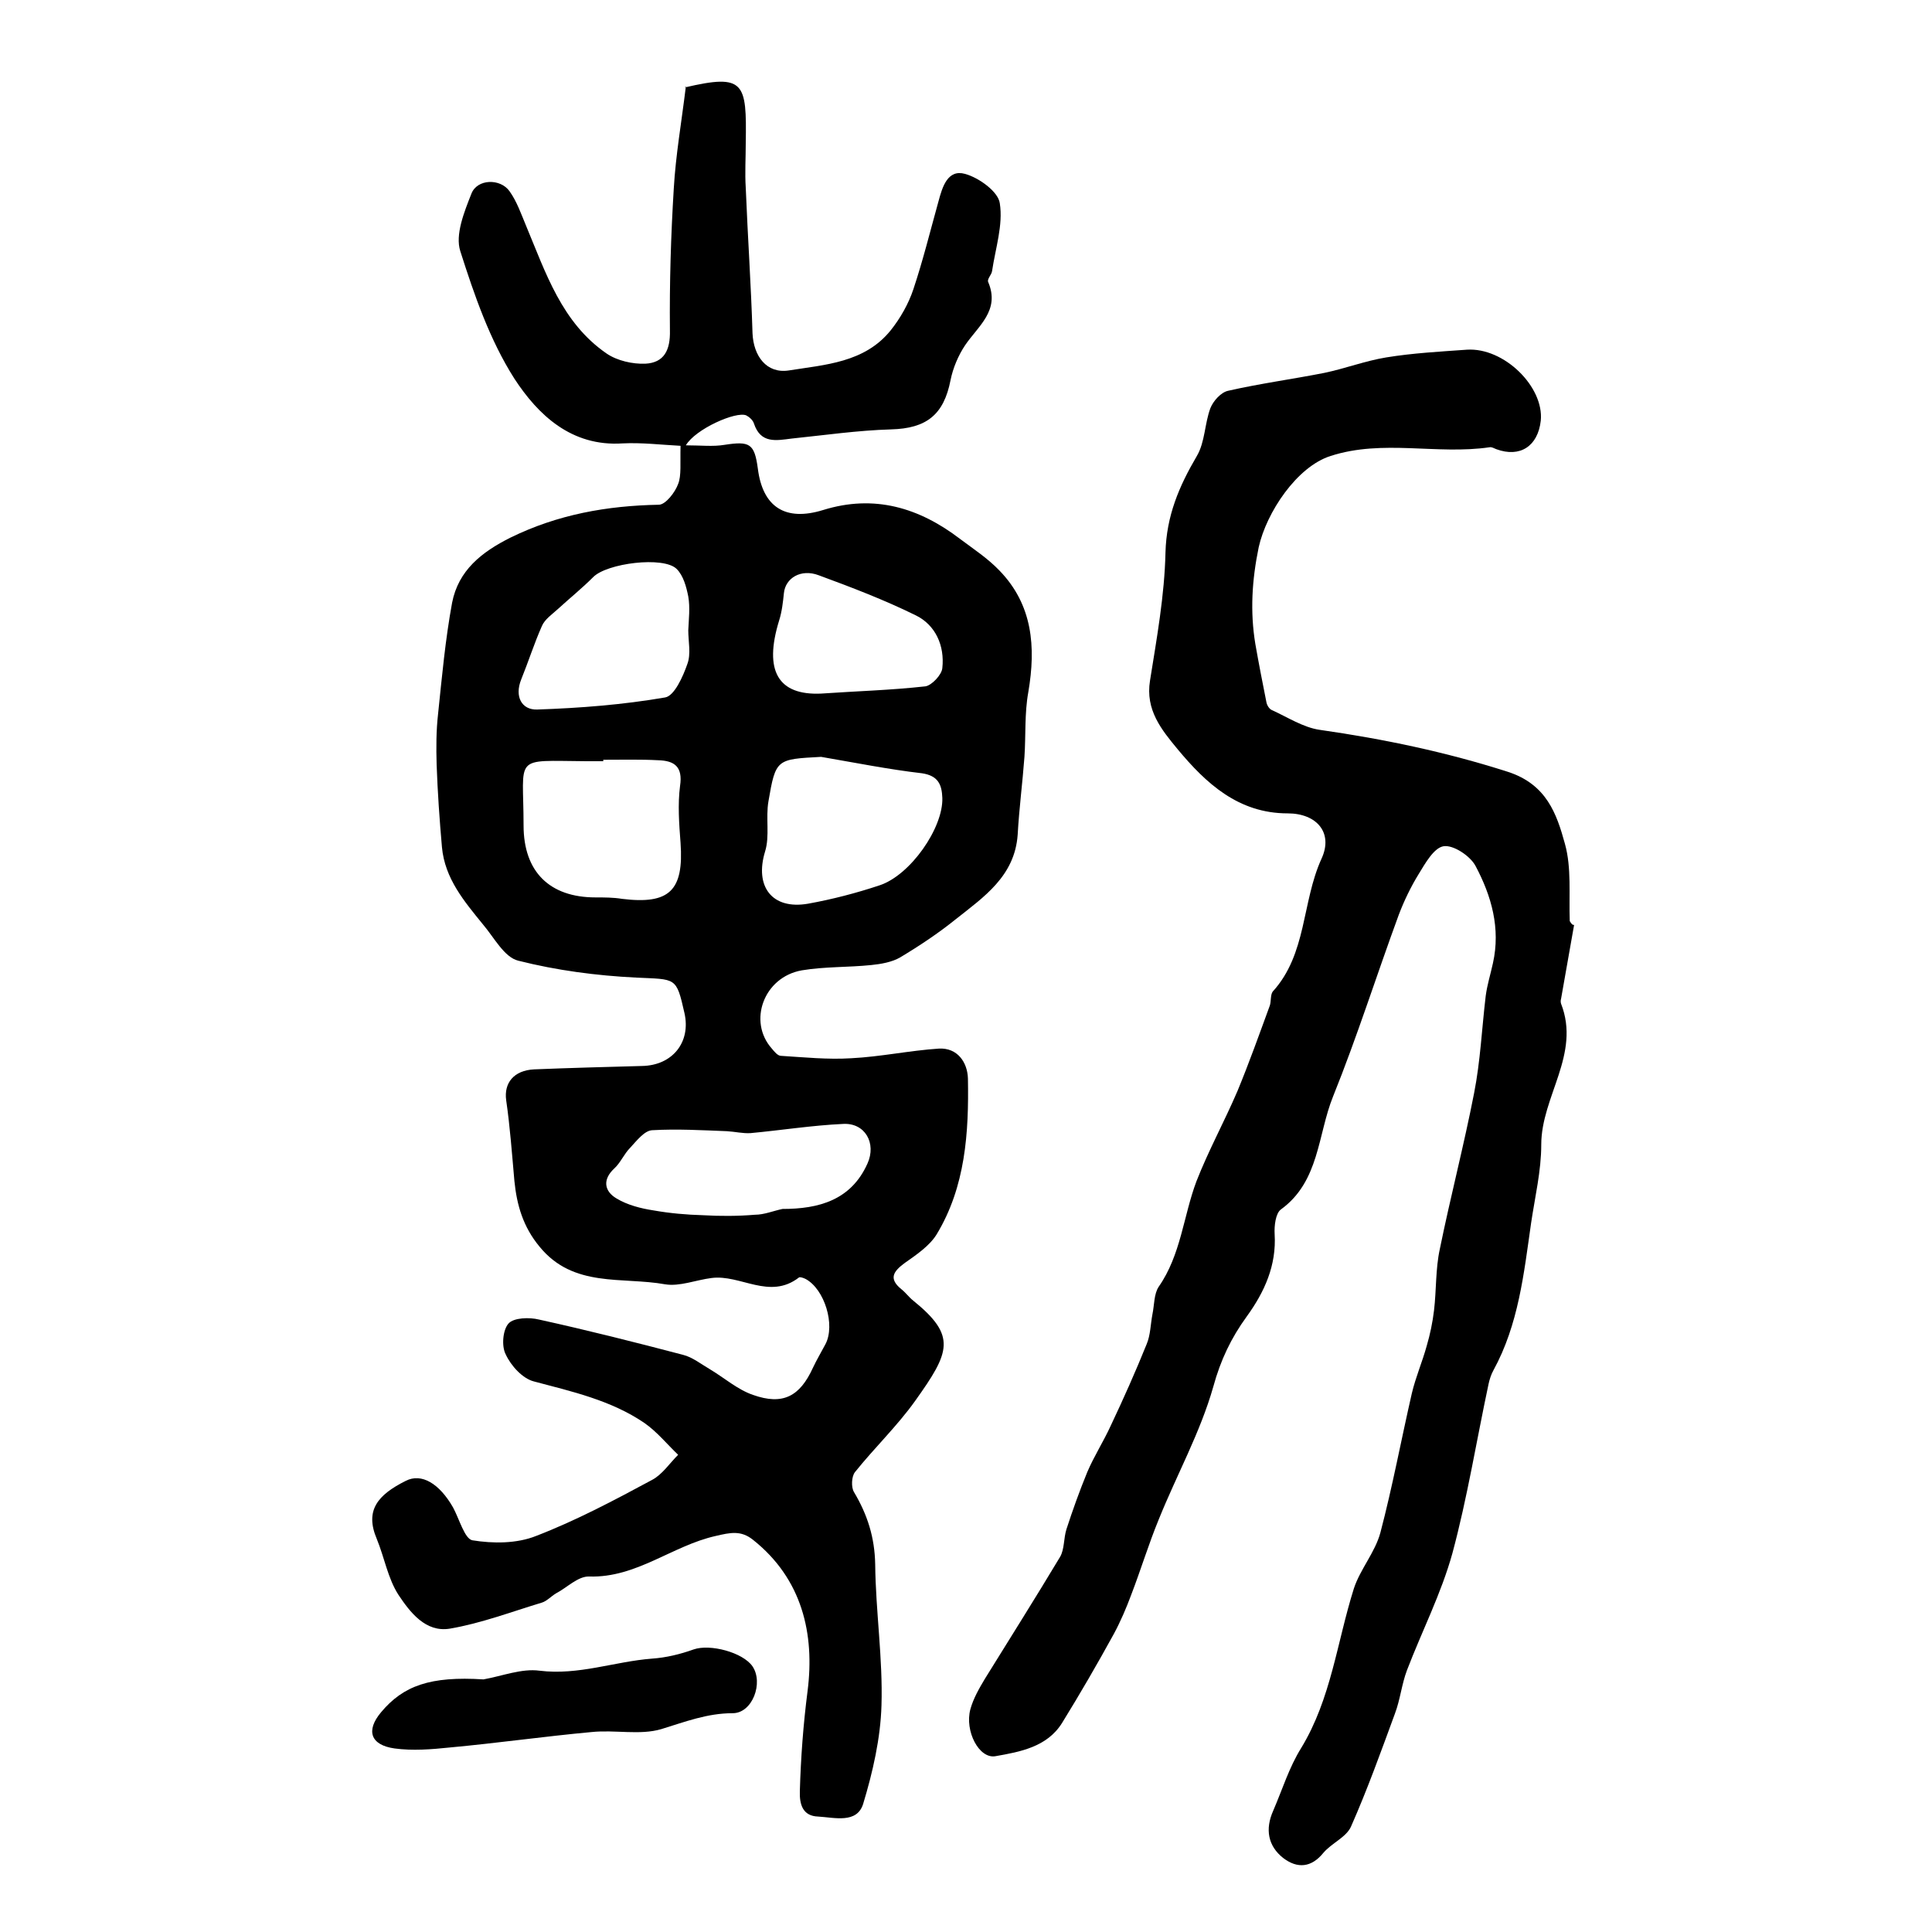 <?xml version="1.0" encoding="utf-8"?>
<!-- Generator: Adobe Illustrator 22.0.0, SVG Export Plug-In . SVG Version: 6.00 Build 0)  -->
<svg version="1.1" id="图层_1" xmlns="http://www.w3.org/2000/svg" xmlns:xlink="http://www.w3.org/1999/xlink" x="0px" y="0px"
	 viewBox="0 0 400 400" style="enable-background:new 0 0 400 400;" xml:space="preserve">
<style type="text/css">
	.st0{fill:#FFFFFF;}
</style>
<g>
	
	<path d="M140.9,92.3c-3.9-0.2-8-0.7-12-0.5c-10.6,0.7-17.5-5.9-22.4-13.4c-5.1-8-8.3-17.3-11.2-26.4c-1.1-3.4,0.8-8.1,2.3-11.9
		c1.2-3.1,6-3.2,7.9-0.5c1.5,2.1,2.4,4.7,3.4,7.1c4.1,9.8,7.4,20.1,16.7,26.5c2.2,1.5,5.4,2.2,8,2.1c3.9-0.2,5.2-2.8,5.1-6.9
		c-0.1-9.8,0.2-19.6,0.8-29.4c0.4-6.9,1.6-13.7,2.5-21.1c-0.4,0.4-0.3,0.2-0.2,0.2c12.4-2.9,12.8-1,12.6,11.5c0,3.1-0.2,6.2,0,9.3
		c0.4,10,1.1,20.1,1.4,30.1c0.2,4.7,2.9,8.4,7.5,7.7c7.5-1.2,15.7-1.6,21.1-8.3c2-2.5,3.7-5.5,4.7-8.5c2-6,3.5-12.1,5.2-18.2
		c0.8-3,1.9-6.7,5.5-5.7c2.9,0.8,6.9,3.7,7.2,6.1c0.7,4.5-0.9,9.3-1.6,14c-0.1,0.8-1.1,1.7-0.8,2.3c2.5,5.9-2.1,9.1-4.8,13.1
		c-1.4,2.1-2.5,4.7-3,7.2c-1.4,7.2-5,10-12.3,10.2c-6.9,0.2-13.8,1.2-20.6,1.9c-3.2,0.4-6.4,1.1-7.8-3.1c-0.2-0.7-1-1.4-1.6-1.7
		c-2.1-0.9-10.5,2.8-12.5,6.2c3.1,0,5.6,0.3,8-0.1c5.2-0.8,6.2-0.3,6.9,4.9c1,8,5.7,11,13.5,8.6c10.6-3.3,19.9-0.5,28.4,6
		c2.8,2.1,5.7,4,8.1,6.5c6.9,7.1,7.6,15.8,6,25.2c-0.8,4.4-0.5,9-0.8,13.4c-0.4,5.4-1.1,10.7-1.4,16.1c-0.6,8.6-7,12.9-12.8,17.5
		c-3.6,2.9-7.5,5.5-11.5,7.9c-1.7,1-4,1.4-6,1.6c-4.8,0.5-9.6,0.3-14.4,1.1c-7.9,1.4-11.2,10.6-6.2,16.2c0.5,0.6,1.2,1.5,1.9,1.5
		c4.8,0.3,9.7,0.8,14.5,0.5c6.1-0.3,12.1-1.6,18.2-2c3.8-0.2,5.9,2.8,6,6.2c0.2,11.2-0.5,22.4-6.5,32.3c-1.5,2.4-4.2,4.2-6.6,5.9
		c-2.3,1.7-3.4,3.2-0.7,5.4c0.9,0.7,1.6,1.7,2.5,2.4c9,7.3,7.6,10.6,0.4,20.7c-3.7,5.2-8.5,9.8-12.5,14.8c-0.7,0.9-0.8,3.1-0.2,4.1
		c2.8,4.7,4.3,9.4,4.4,15c0.1,9.7,1.6,19.5,1.3,29.2c-0.2,6.8-1.8,13.8-3.8,20.4c-1.3,4.1-5.9,2.8-9.3,2.6c-3.2-0.1-3.9-2.5-3.8-5.3
		c0.2-6.9,0.7-13.7,1.6-20.7c1.5-11.8-1.1-23.2-11.3-31.3c-2.5-2-4.7-1.5-7.7-0.8c-9,2-16.4,8.7-26.2,8.4c-2.3-0.1-4.6,2.3-6.9,3.5
		c-1,0.6-1.9,1.6-2.9,1.9c-6.3,1.9-12.6,4.3-19.1,5.4c-5,0.8-8.2-3.4-10.6-7c-2.2-3.4-2.9-7.7-4.5-11.6c-2.5-5.9,0.2-9.1,6-12
		c3.3-1.7,7,0.6,9.8,5.5c1.3,2.4,2.4,6.5,4,6.8c4.3,0.7,9.2,0.7,13.2-0.9c8.3-3.2,16.2-7.4,24-11.6c2.1-1.1,3.6-3.4,5.4-5.2
		c-2.3-2.2-4.4-4.8-7-6.6c-6.9-4.7-15-6.5-22.9-8.6c-2.3-0.6-4.7-3.2-5.8-5.6c-0.9-1.7-0.6-5.1,0.6-6.4c1.1-1.2,4.3-1.3,6.3-0.8
		c10,2.2,19.9,4.7,29.8,7.3c2,0.5,3.7,1.9,5.6,3c3,1.8,5.7,4.2,8.9,5.3c6.2,2.2,9.7,0.3,12.4-5.6c0.8-1.7,1.7-3.2,2.6-4.9
		c2.1-4-0.2-11.4-4.1-13.5c-0.4-0.2-1.2-0.5-1.4-0.3c-6.1,4.7-12.1-0.7-18.1,0.1c-3.2,0.4-6.6,1.8-9.6,1.3c-8.9-1.6-19,0.8-26-7.8
		c-3.4-4.1-4.7-8.6-5.2-13.6c-0.5-5.6-0.9-11.2-1.7-16.7c-0.5-3.6,1.6-6.2,5.8-6.4c7.4-0.3,14.9-0.5,22.3-0.7
		c6.3-0.1,10.2-4.9,8.8-11c-1.7-7.5-1.7-6.9-10-7.3c-8.2-0.4-16.5-1.5-24.4-3.5c-2.9-0.7-5-4.8-7.3-7.5c-3.9-4.8-7.9-9.5-8.5-16
		c-0.5-5.7-0.9-11.4-1.1-17.1c-0.1-3.5-0.1-7,0.3-10.5c0.8-7.7,1.5-15.4,2.9-23c1.3-6.7,6.1-10.5,12.1-13.5c9.8-4.8,20-6.6,30.7-6.8
		c1.4,0,3.4-2.6,4-4.3C141.1,98.5,140.8,95.9,140.9,92.3z M170,156.7c-9.2,0.5-9.4,0.4-10.9,9.2c-0.6,3.4,0.3,7.2-0.7,10.4
		c-2.2,7.2,1.4,12.1,8.9,10.8c5-0.9,10-2.2,14.8-3.8c6.4-2.1,13.2-11.9,13-18.1c-0.1-2.8-0.9-4.6-4.2-5.1
		C184,159.3,177,157.9,170,156.7z M124.9,157.3c0,0.1,0,0.2,0,0.3c-1.2,0-2.3,0-3.5,0c-15.4-0.1-13-1.4-13,13.3
		c0,9.6,5.4,14.9,14.9,14.9c1.8,0,3.7,0,5.5,0.3c9.8,1.2,12.8-1.7,12.1-11.6c-0.3-3.9-0.6-8-0.1-11.8c0.6-4-1.2-5.2-4.5-5.3
		C132.6,157.2,128.7,157.3,124.9,157.3z M162,250.3c7.5,0,14.2-1.8,17.6-9.4c1.9-4.2-0.5-8.5-5.1-8.2c-6.4,0.3-12.7,1.3-19.1,1.9
		c-1.6,0.1-3.2-0.3-4.9-0.4c-5.2-0.2-10.3-0.5-15.5-0.2c-1.6,0.1-3.2,2.2-4.5,3.6c-1.3,1.3-2,3.1-3.3,4.3c-2.5,2.3-2.1,4.7,0.4,6.2
		c2.3,1.4,5.1,2.1,7.7,2.5c3.4,0.6,6.8,0.9,10.3,1c3.5,0.2,7.1,0.2,10.7-0.1C158.2,251.5,160.1,250.7,162,250.3z M142.5,130.5
		C142.5,130.5,142.6,130.5,142.5,130.5c0.1-2.3,0.4-4.7,0-7c-0.4-2-1-4.3-2.4-5.7c-2.7-2.7-14.5-1.2-17.3,1.7
		c-2.3,2.3-4.9,4.4-7.3,6.6c-1.2,1.1-2.7,2.1-3.3,3.5c-1.6,3.6-2.8,7.4-4.3,11.1c-1.4,3.5,0.1,6.3,3.3,6.2c8.9-0.3,17.8-1,26.5-2.5
		c1.9-0.3,3.7-4.3,4.6-6.9C143.1,135.4,142.5,132.8,142.5,130.5z M170,143.6c7.2-0.5,14.4-0.7,21.6-1.5c1.3-0.2,3.4-2.4,3.5-3.8
		c0.5-4.6-1.4-8.9-5.5-10.9c-6.5-3.2-13.3-5.8-20.1-8.3c-3.7-1.4-6.9,0.6-7.2,3.7c-0.2,1.9-0.4,3.8-1,5.7
		C158.1,138.9,161.1,144,170,143.6z"/>
	<path d="M325.9,191.5c-0.9,5.1-1.8,10.2-2.7,15.3c-0.1,0.3-0.1,0.7,0,1c4.1,10.5-4.1,19.2-4.1,29.2c0,5.4-1.3,10.8-2.1,16.2
		c-1.5,10.5-2.6,21-7.8,30.5c-0.5,0.9-0.8,1.9-1,2.8c-2.5,11.7-4.4,23.6-7.5,35.1c-2.3,8.3-6.3,16.1-9.4,24.2
		c-1.1,2.9-1.4,6.1-2.5,9c-2.9,7.9-5.7,15.7-9.1,23.4c-1,2.2-4,3.4-5.7,5.4c-2.5,3.1-5.4,3.3-8.3,1.1c-3.2-2.5-3.8-6-2.1-9.8
		c1.9-4.4,3.3-9,5.8-13c6.2-10.2,7.4-21.9,10.9-33c1.3-4,4.4-7.5,5.5-11.6c2.5-9.5,4.3-19.2,6.5-28.8c0.8-3.4,2.2-6.6,3.1-9.9
		c0.7-2.4,1.2-4.8,1.5-7.3c0.5-4.2,0.3-8.6,1.2-12.7c2.2-10.8,5-21.5,7.1-32.3c1.3-6.6,1.6-13.4,2.4-20.1c0.3-2.3,1-4.5,1.5-6.8
		c1.6-7.2-0.3-13.9-3.6-20.1c-1.1-2.1-4.6-4.4-6.6-4.1c-2,0.3-3.8,3.5-5.2,5.8c-1.6,2.6-3,5.5-4.1,8.4c-4.6,12.5-8.6,25.2-13.6,37.6
		c-3.2,7.9-2.8,17.6-10.8,23.4c-1.1,0.8-1.4,3.4-1.3,5.1c0.4,6.5-2.1,12-5.8,17.1c-3.2,4.4-5.4,9-6.9,14.5
		c-2.7,9.5-7.6,18.3-11.3,27.5c-2.1,5.1-3.7,10.4-5.7,15.6c-1,2.7-2.2,5.5-3.6,8.1c-3.4,6.2-7,12.4-10.7,18.4c-3.1,5-8.7,6-13.8,6.9
		c-3.4,0.6-6.4-5.2-5.2-9.7c0.6-2.2,1.8-4.3,3-6.3c5.2-8.4,10.5-16.8,15.6-25.3c0.9-1.6,0.7-3.8,1.3-5.7c1.3-4,2.7-7.9,4.3-11.8
		c1.4-3.3,3.4-6.4,4.9-9.7c2.6-5.5,5.1-11.1,7.4-16.8c0.8-1.9,0.8-4.1,1.2-6.2c0.4-1.9,0.3-4.2,1.3-5.7c4.6-6.6,5.1-14.6,7.8-21.8
		c2.5-6.4,5.8-12.4,8.5-18.7c2.4-5.8,4.5-11.7,6.7-17.7c0.3-0.9,0.1-2.2,0.6-2.9c7.1-7.8,6-18.5,10.1-27.5c2.5-5.4-1-9.4-7-9.4
		c-10.2,0-16.9-6.2-22.8-13.3c-3.3-4-6.7-8.1-5.7-14.2c1.4-8.8,3-17.6,3.2-26.5c0.2-7.6,2.8-13.7,6.5-20c1.7-2.9,1.6-6.7,2.8-9.9
		c0.6-1.5,2.2-3.3,3.7-3.6c6.6-1.5,13.3-2.4,19.9-3.7c4.3-0.9,8.5-2.5,12.8-3.2c5.5-0.9,11.1-1.2,16.7-1.6c7.7-0.5,16,7.7,15.3,14.7
		c-0.6,5.3-4.3,7.7-9.2,5.9c-0.5-0.2-1-0.5-1.4-0.4c-10.9,1.6-22.1-1.7-32.9,1.8c-7,2.2-13.3,11.7-14.9,18.9
		c-1.4,6.8-1.8,13.3-0.7,20c0.7,4,1.5,8.1,2.3,12.1c0.1,0.6,0.6,1.4,1.1,1.6c3.3,1.5,6.5,3.6,9.9,4.1c13.3,1.9,26.2,4.6,39,8.7
		c8,2.6,10.1,8.7,11.8,14.9c1.4,5,0.8,10.6,1,16C325.4,191.4,325.6,191.5,325.9,191.5z"/>
	<path d="M100.1,347.7c3.9-0.7,7.9-2.3,11.6-1.8c8.1,1,15.5-1.9,23.3-2.5c2.9-0.2,5.8-0.9,8.6-1.9c3.4-1.2,10.2,0.6,12.2,3.5
		c2.3,3.4,0,9.7-4.1,9.7c-5.3,0-9.9,1.8-14.8,3.3c-4.4,1.3-9.6,0.1-14.4,0.6c-9.8,0.9-19.6,2.3-29.4,3.2c-3.8,0.4-7.7,0.7-11.4,0.2
		c-5-0.7-6-3.7-2.8-7.5C83.5,349,89.1,347,100.1,347.7z"/>
	
	
	
	
	
</g>
</svg>
